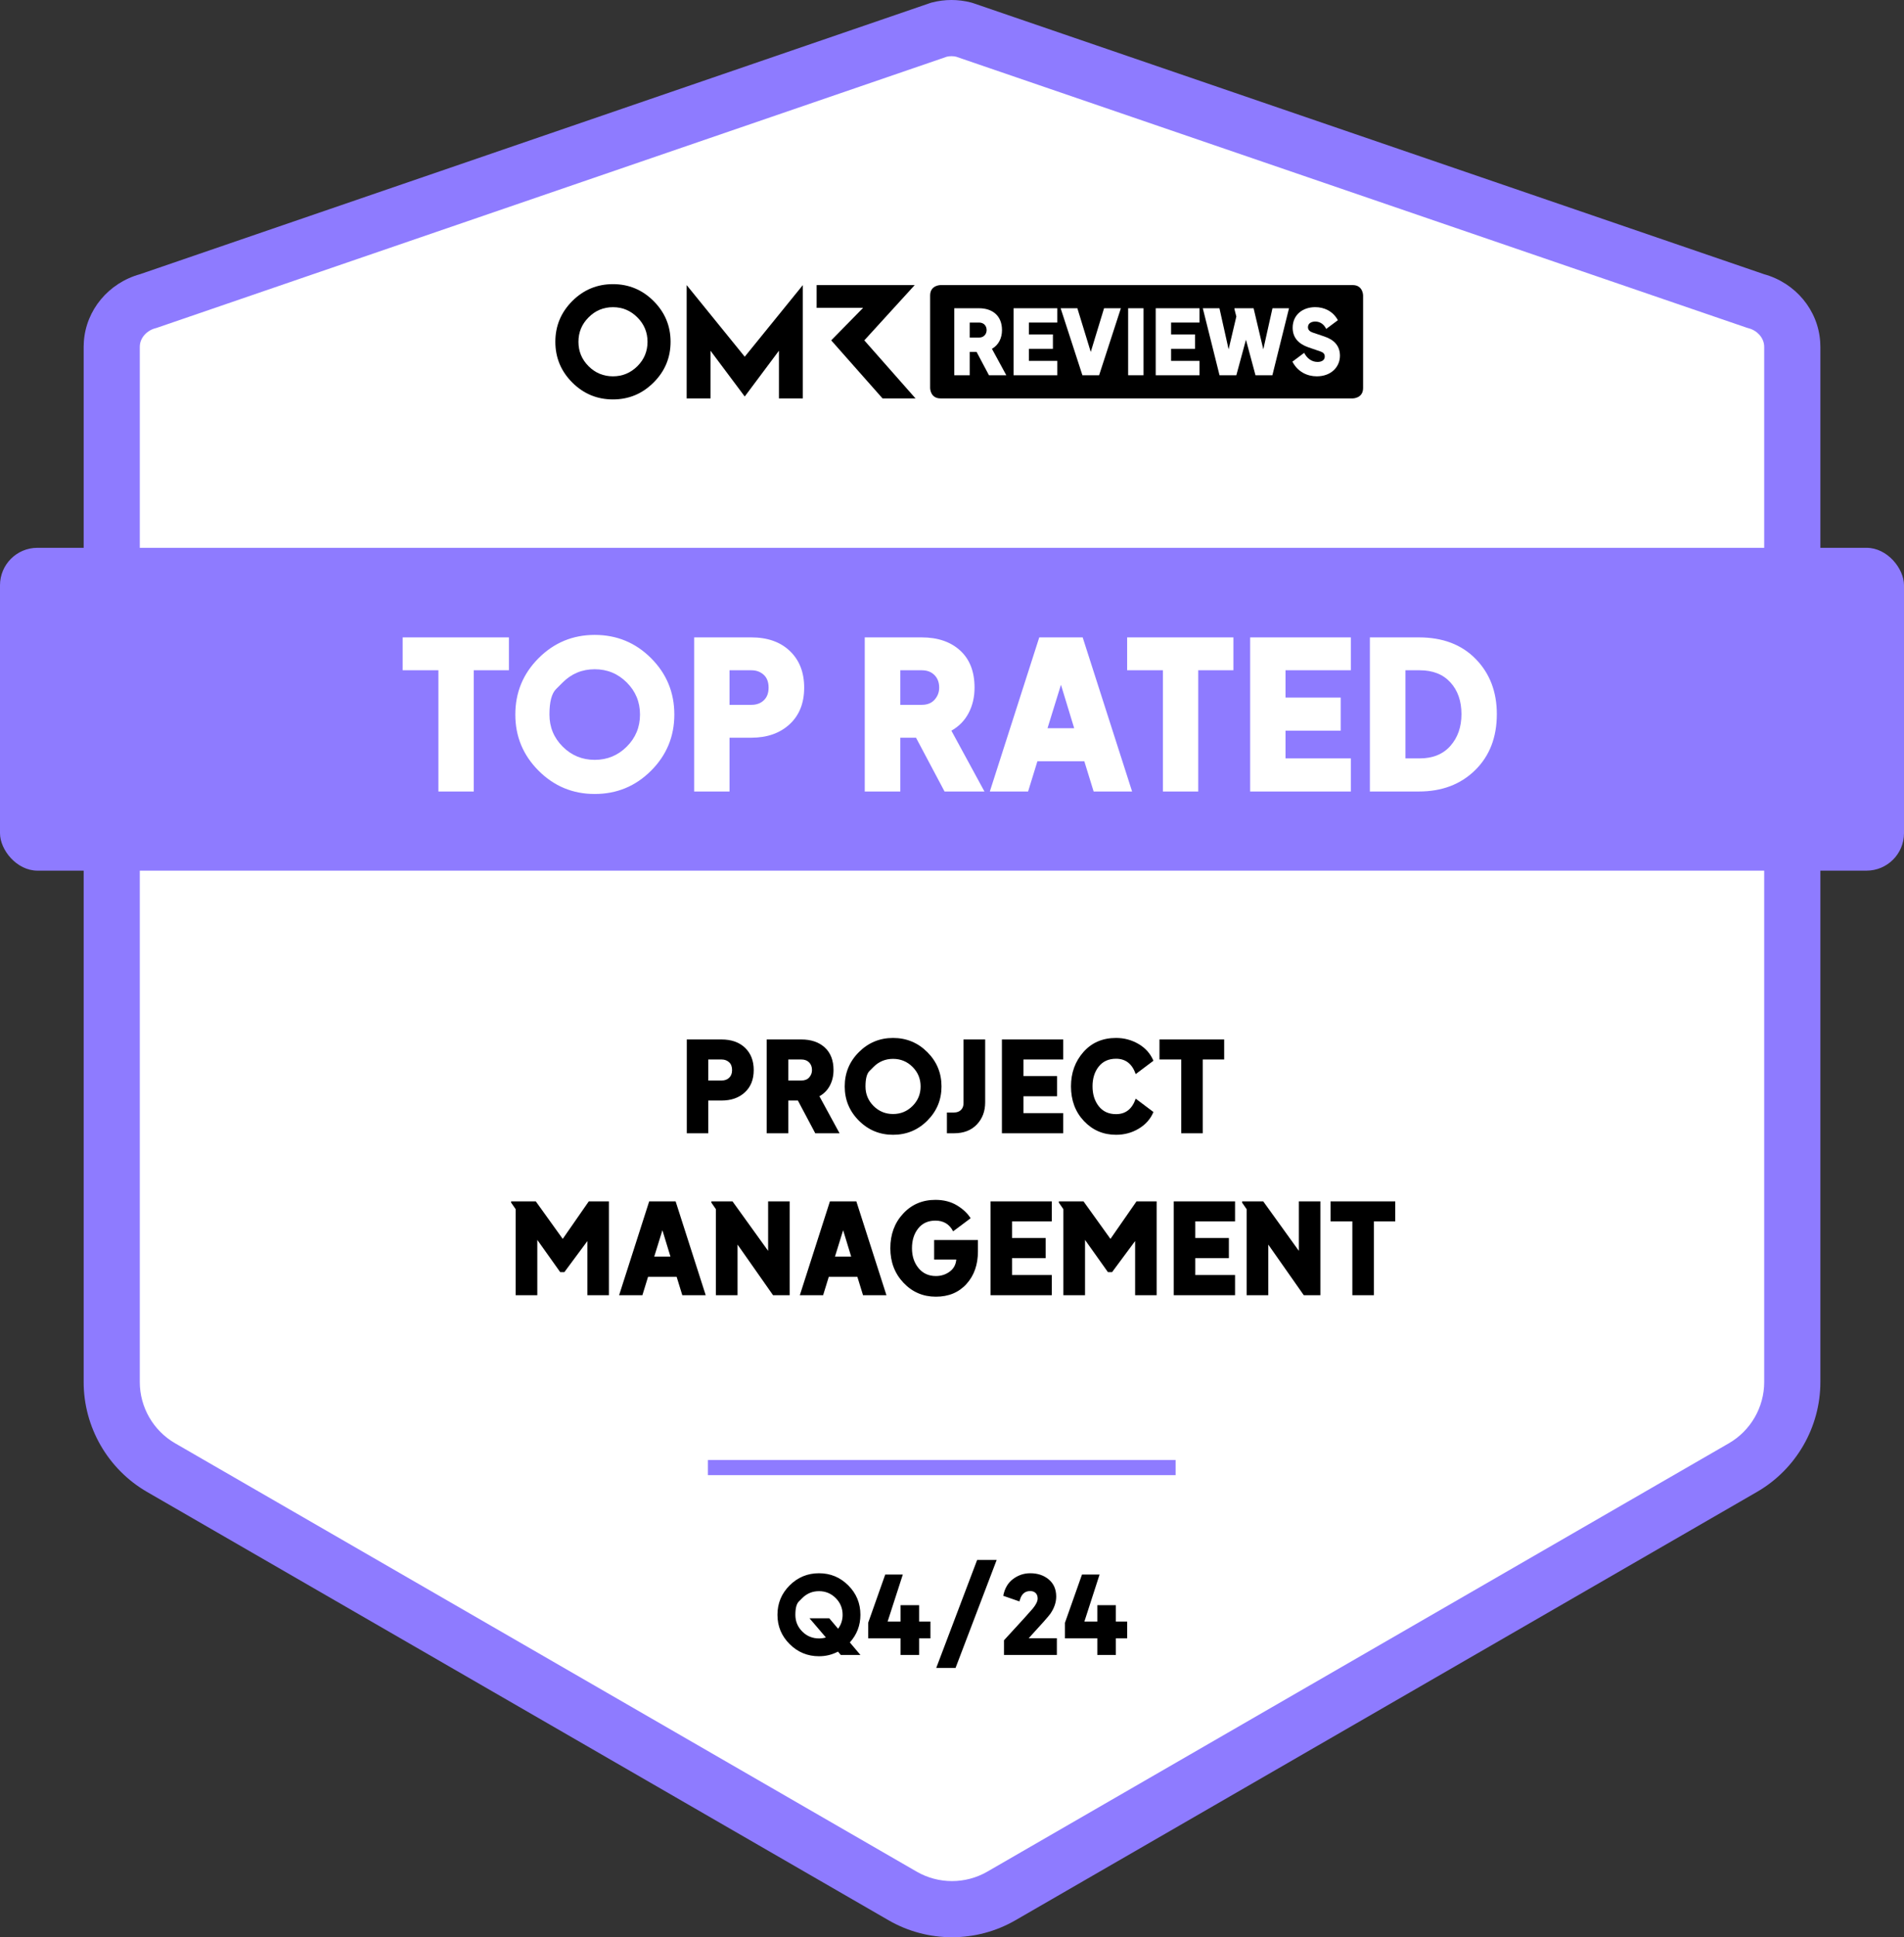 <?xml version="1.0" encoding="UTF-8"?>
<svg xmlns="http://www.w3.org/2000/svg" viewBox="0 0 1059 1076.92">
  <rect x="0" y="0" width="1059" height="1076.92" fill="#333333" stroke="none"/>
  <path fill="#FFF" d="m976.53,167.37c11.05,2.9,19.51,12.33,20.27,23.72.04.61.06,1.22.06,1.83v575.37c0,19.62-10.47,37.74-27.45,47.55l-412.45,238.13c-16.99,9.81-37.92,9.81-54.91,0l-412.45-238.13c-16.99-9.81-27.45-27.94-27.45-47.55V192.92c0-.61.02-1.23.06-1.83.76-11.39,9.22-20.82,20.26-23.72L522.26,16.51c4.56-1.2,9.34-1.2,13.9,0l440.38,150.86Z"></path>
  <path fill="#8E7BFF" d="m529.5,1076.92c-12.19,0-24.39-3.14-35.26-9.42l-412.45-238.13c-21.75-12.56-35.26-35.96-35.26-61.08V192.92c0-.96.03-1.93.1-2.88,1.18-17.69,13.71-32.74,31.26-37.61L517.74,1.55l.56-.15c7.14-1.87,14.69-1.87,21.83,0l1.1.33,439.89,150.69c17.56,4.87,30.1,19.92,31.27,37.63.06.94.1,1.91.1,2.87v575.37c0,25.12-13.51,48.52-35.27,61.08l-412.45,238.13c-10.88,6.28-23.07,9.42-35.26,9.42Zm-2.83-1045.41L86.98,182.33l-.56.15c-4.79,1.26-8.35,5.23-8.64,9.65-.02.27-.03.53-.03.8v575.37c0,13.99,7.53,27.03,19.65,34.03l412.45,238.13c12.12,7,27.17,7,39.29,0l412.45-238.13c12.12-7,19.65-20.03,19.65-34.03V192.92c0-.26,0-.52-.03-.78-.3-4.44-3.85-8.41-8.64-9.66l-1.1-.33L531.76,31.51c-1.67-.37-3.41-.37-5.09,0Z"></path>
  <line fill="#8E7BFF" stroke="#8E7BFF" stroke-width="8.4" stroke-miterlimit="10" x1="393.73" y1="815.84" x2="653.88" y2="815.84"></line>
  <rect fill="#8E7BFF" y="304.53" width="1059" height="179.47" rx="20.82" ry="20.82"></rect>
  <path d="m340.93,157.96c-8.83,0-16.37,3.14-22.65,9.41-6.26,6.28-9.4,13.82-9.4,22.63s3.14,16.37,9.4,22.63c6.28,6.28,13.82,9.41,22.65,9.41s16.33-3.14,22.61-9.41c6.28-6.26,9.43-13.8,9.43-22.63s-3.16-16.35-9.43-22.63c-6.28-6.28-13.82-9.41-22.61-9.41Zm13.57,45.62c-3.78,3.74-8.3,5.62-13.57,5.62s-9.83-1.87-13.57-5.62c-3.76-3.76-5.63-8.28-5.63-13.57s1.87-9.81,5.63-13.57c3.74-3.78,8.26-5.67,13.57-5.67s9.79,1.89,13.57,5.67c3.78,3.76,5.65,8.3,5.65,13.57s-1.87,9.81-5.65,13.57Zm126.23-14.37l28.02-30.72h-54.54v12.63h25.86l-17.75,18.09,28.55,32.27h18.34l-28.48-32.27Zm-98.82-30.72v62.99h13.27v-26.51l19.04,25.45,19.02-25.45v26.51h13.29v-62.99l-32.31,39.81-32.31-39.81Z"></path>
  <path d="m752.38,158.48h-229.27s-5.77,0-5.77,5.77v51.46s0,5.77,5.77,5.77h229.27s5.77,0,5.77-5.77v-51.46s0-5.77-5.77-5.77Z"></path>
  <path fill="#FFF" d="m530.76,171.36h13.75c7.6,0,12.8,4.25,12.8,12.15,0,4.45-1.9,8.3-5.6,10.4l8,14.7h-9.65l-6.9-13h-3.8v13h-8.6v-37.24Zm13.8,16.3c2.8,0,4.2-2.1,4.2-4.15,0-2.5-1.7-4.2-4.2-4.2h-5.2v8.35h5.2Z"></path>
  <path fill="#FFF" d="m563.74,171.36h24.34v7.95h-15.8v6.6h13.35v8h-13.35v6.7h15.8v8h-24.34v-37.24Z"></path>
  <path fill="#FFF" d="m589.93,171.36h9.3l7.45,24.29,7.4-24.29h9.35l-12.1,37.24h-9.3l-12.1-37.24Z"></path>
  <path fill="#FFF" d="m627.47,171.36h8.55v37.24h-8.55v-37.24Z"></path>
  <path fill="#FFF" d="m642.81,171.36h24.34v7.95h-15.8v6.6h13.35v8h-13.35v6.7h15.8v8h-24.34v-37.24Z"></path>
  <path fill="#FFF" d="m669,171.36h9.25l5.1,22.84,4.3-18.24-1.05-4.1v-.5h10.65l5.4,22.84,5.1-22.84h9.2l-9.25,37.24h-9.4l-5.3-19.74-5.35,19.74h-9.35l-9.3-37.24Z"></path>
  <path fill="#FFF" d="m718.83,201.05l6.55-4.9c1.55,3,4.1,5.05,7.45,5.05,1.9,0,4-.75,4-3,0-1.6-1-2.35-2.5-2.85l-6.7-2.3c-5.45-1.95-8.65-5.4-8.65-10.85,0-7.1,5.45-11.45,12.55-11.45,4.8,0,9.75,2.05,12.6,7.25l-6.5,4.85c-1.25-2.55-3.35-4.1-6.1-4.1-1.85,0-4.05.8-4.05,3.15,0,1.5,1.1,2.45,2.6,2.95l6.5,2.2c5.3,1.75,8.7,5.1,8.7,10.7,0,6.15-4.8,11.45-12.89,11.45-5.35,0-10.6-2.5-13.55-8.15Z"></path>
  <g data-testid="badge-title" fill="#FFF">
    <path d="M243.84 440L243.84 372.61L223.95 372.61L223.95 354.33L283.06 354.33L283.06 372.61L263.51 372.61L263.51 440ZM330.78 441.38Q312.5 441.38 299.56 428.44Q286.62 415.51 286.62 397.22Q286.62 378.82 299.56 365.88Q312.5 352.95 330.78 352.95Q349.18 352.95 362.12 365.88Q375.06 378.82 375.06 397.22Q375.06 415.51 362.12 428.44Q349.18 441.38 330.78 441.38ZM312.96 379.4Q312.96 379.4 309.27 383.08Q305.59 386.76 305.6 397.22Q305.6 407.69 312.96 415.05Q320.32 422.41 330.78 422.41Q341.25 422.41 348.61 415.05Q355.97 407.69 355.97 397.22Q355.97 386.76 348.61 379.4Q341.25 372.04 330.78 372.04Q320.32 372.04 312.96 379.4ZM386.1 440L386.1 354.33L417.84 354.33Q431.41 354.33 439.34 361.92Q447.28 369.51 447.28 382.27Q447.28 395.15 439.17 402.63Q431.06 410.1 417.84 410.1L405.76 410.1L405.76 440ZM405.76 391.82L417.95 391.82Q422.21 391.82 424.85 389.29Q427.49 386.76 427.49 382.27Q427.49 377.56 424.73 375.08Q421.98 372.61 417.95 372.61L405.76 372.61ZM480.97 440L480.97 354.33L512.6 354.33Q526.05 354.33 534.04 361.63Q542.04 368.93 542.04 382.27Q542.04 390.09 538.76 396.36Q535.48 402.63 529.16 406.19L547.55 440L525.36 440L509.49 410.1L500.75 410.1L500.75 440ZM500.75 391.82L512.71 391.82Q517.31 391.82 519.84 388.94Q522.37 386.07 522.37 382.27Q522.37 377.9 519.73 375.26Q517.08 372.61 512.71 372.61L500.75 372.61ZM550.54 440L578.03 354.33L602.18 354.33L629.67 440L608.28 440L603.1 423.21L577 423.21L571.82 440ZM582.63 404.81L597.46 404.81L590.1 380.66ZM646.8 440L646.8 372.61L626.91 372.61L626.91 354.33L686.02 354.33L686.02 372.61L666.46 372.61L666.46 440ZM695.33 440L695.33 354.33L751.34 354.33L751.34 372.61L715 372.61L715 387.79L745.7 387.79L745.7 406.19L715 406.19L715 421.6L751.34 421.6L751.34 440ZM761.92 440L761.92 354.33L789.17 354.33Q809.07 354.33 820.8 366.34Q832.53 378.36 832.53 396.99Q832.53 416.31 820.45 428.16Q808.38 440 789.17 440ZM781.7 421.6L789.63 421.6Q800.56 421.6 806.71 414.64Q812.86 407.69 812.86 396.99Q812.86 386.07 806.71 379.34Q800.56 372.61 789.63 372.61L781.7 372.61Z"></path>
  </g>
  <g data-testid="badge-text" fill="#000">
    <path d="M381.98 630L381.98 577.85L401.3 577.85Q409.56 577.85 414.39 582.47Q419.22 587.09 419.22 594.86Q419.22 602.7 414.28 607.25Q409.35 611.8 401.3 611.8L393.95 611.8L393.95 630ZM393.95 600.67L401.37 600.67Q403.96 600.67 405.57 599.13Q407.18 597.59 407.18 594.86Q407.18 591.99 405.5 590.49Q403.82 588.98 401.37 588.98L393.95 588.98ZM426.43 630L426.43 577.85L445.68 577.85Q453.87 577.85 458.73 582.29Q463.6 586.74 463.6 594.86Q463.6 599.62 461.6 603.43Q459.61 607.25 455.76 609.42L466.96 630L453.45 630L443.79 611.8L438.47 611.8L438.47 630ZM438.47 600.67L445.75 600.67Q448.55 600.67 450.09 598.92Q451.63 597.17 451.63 594.86Q451.63 592.2 450.02 590.59Q448.41 588.98 445.75 588.98L438.47 588.98ZM496.71 630.84Q485.58 630.84 477.7 622.97Q469.83 615.09 469.83 603.96Q469.83 592.76 477.7 584.89Q485.58 577.01 496.71 577.01Q507.91 577.01 515.78 584.89Q523.66 592.76 523.66 603.96Q523.66 615.09 515.78 622.97Q507.91 630.84 496.71 630.84ZM485.86 593.11Q485.86 593.11 483.62 595.35Q481.38 597.59 481.38 603.96Q481.38 610.33 485.86 614.81Q490.34 619.29 496.71 619.29Q503.08 619.29 507.56 614.81Q512.04 610.33 512.04 603.96Q512.04 597.59 507.56 593.11Q503.08 588.63 496.71 588.63Q490.34 588.63 485.86 593.11ZM526.67 630L526.67 618.45L530.59 618.45Q533.04 618.45 534.47 617.05Q535.91 615.65 535.91 613.27L535.91 577.85L547.95 577.85L547.95 612.78Q547.95 620.27 543.29 625.14Q538.64 630 530.59 630ZM557.26 630L557.26 577.85L591.35 577.85L591.35 588.98L569.23 588.98L569.23 598.22L587.92 598.22L587.92 609.42L569.23 609.42L569.23 618.8L591.35 618.8L591.35 630ZM620.75 630.84Q610.11 630.84 602.9 623.21Q595.68 615.58 595.68 603.89Q595.68 592.69 602.58 584.85Q609.48 577.01 620.75 577.01Q627.54 577.01 633.28 580.37Q639.02 583.73 641.54 589.68L631.67 597.1Q628.73 588.56 620.75 588.56Q614.58 588.56 611.12 592.9Q607.66 597.24 607.66 603.89Q607.66 610.54 611.12 614.95Q614.59 619.36 620.75 619.36Q628.73 619.36 631.67 610.75L641.54 618.17Q639.16 623.91 633.45 627.38Q627.75 630.84 620.75 630.84ZM657.01 630L657.01 588.98L644.9 588.98L644.9 577.85L680.88 577.85L680.88 588.98L668.98 588.98L668.98 630Z"></path>
  </g>
  <g data-testid="badge-text" fill="#000">
    <path d="M286.81 720L286.81 672.19L284.29 668.55L284.29 667.85L298.01 667.85L312.99 688.71L327.48 667.85L338.68 667.85L338.68 720L326.71 720L326.71 689.9L313.9 707.19L311.59 707.19L298.85 689.27L298.85 720ZM344.35 720L361.08 667.85L375.78 667.85L392.51 720L379.49 720L376.34 709.78L360.45 709.78L357.3 720ZM363.88 698.58L372.91 698.58L368.43 683.88ZM398.18 720L398.18 672.19L395.66 668.55L395.66 667.85L407.42 667.85L427.23 695.36L427.23 667.85L439.2 667.85L439.2 720L429.96 720L410.22 691.86L410.22 720ZM444.87 720L461.6 667.85L476.3 667.85L493.03 720L480.01 720L476.86 709.78L460.97 709.78L457.82 720ZM464.4 698.58L473.43 698.58L468.95 683.88ZM520.54 720.84Q509.83 720.84 502.52 713.11Q495.2 705.37 495.2 693.89Q495.2 682.34 502.31 674.68Q509.41 667.01 520.26 667.01Q527.19 667.01 532.23 670.06Q537.27 673.1 539.86 677.23L530.13 684.51Q527.05 678.56 520.26 678.56Q514.17 678.56 510.71 682.9Q507.24 687.24 507.24 693.89Q507.24 700.54 510.88 704.95Q514.52 709.36 520.54 709.36Q524.88 709.36 528.21 706.91Q531.53 704.46 531.88 700.19L519.56 700.19L519.56 689.34L543.92 689.34L543.92 695.71Q543.92 706.77 537.52 713.81Q531.11 720.84 520.54 720.84ZM550.92 720L550.92 667.85L585.01 667.85L585.01 678.98L562.89 678.98L562.89 688.22L581.58 688.22L581.58 699.42L562.89 699.42L562.89 708.8L585.01 708.8L585.01 720ZM591.45 720L591.45 672.19L588.93 668.55L588.93 667.85L602.65 667.85L617.63 688.71L632.12 667.85L643.32 667.85L643.32 720L631.35 720L631.35 689.9L618.54 707.19L616.23 707.19L603.49 689.27L603.49 720ZM652.84 720L652.84 667.85L686.93 667.85L686.93 678.98L664.81 678.98L664.81 688.22L683.5 688.22L683.5 699.42L664.81 699.42L664.81 708.8L686.93 708.8L686.93 720ZM693.37 720L693.37 672.19L690.85 668.55L690.85 667.85L702.61 667.85L722.42 695.36L722.42 667.85L734.39 667.85L734.39 720L725.15 720L705.41 691.86L705.41 720ZM752.17 720L752.17 678.98L740.06 678.98L740.06 667.85L776.04 667.85L776.04 678.98L764.14 678.98L764.14 720Z"></path>
  </g>
  <g data-testid="badge-timeFrame" fill="#000">
    <path d="M455.52 920.72Q445.98 920.72 439.2 913.97Q432.42 907.22 432.42 897.68Q432.42 888.08 439.2 881.33Q445.98 874.58 455.52 874.58Q465.06 874.58 471.81 881.33Q478.56 888.08 478.56 897.68Q478.56 906.5 472.68 913.04L478.56 920L467.64 920L466.08 918.14Q461.22 920.72 455.52 920.72ZM446.22 888.38Q446.22 888.38 444.3 890.3Q442.38 892.22 442.38 897.68Q442.38 903.14 446.22 906.98Q450.06 910.82 455.52 910.82Q457.5 910.82 459.36 910.28L450.24 899.6L461.22 899.6L466.14 905.42Q468.66 902.06 468.66 897.68Q468.66 892.22 464.82 888.38Q460.98 884.54 455.52 884.54Q450.06 884.54 446.22 888.38ZM500.88 920L500.88 910.76L482.88 910.76L482.88 902.12L492.36 875.3L502.14 875.3L493.68 901.46L500.88 901.46L500.88 892.34L511.2 892.34L511.2 901.46L517.5 901.46L517.5 910.76L511.2 910.76L511.2 920ZM520.74 927.2L543.48 867.2L554.34 867.2L531.48 927.2ZM558.42 911.84Q572.52 896.54 574.44 894.2Q577.14 890.9 577.14 888.62Q577.14 886.64 576 885.56Q574.86 884.48 573 884.48Q568.68 884.48 567.3 889.28L567 890.24L558 887.12Q559.2 880.94 563.49 877.76Q567.78 874.58 573 874.58Q579.24 874.58 583.35 878.06Q587.46 881.54 587.46 887.54Q587.46 892.34 584.22 897.08Q582.6 899.36 572.16 910.7L587.82 910.7L587.82 920L558.42 920ZM610.32 920L610.32 910.76L592.32 910.76L592.32 902.12L601.8 875.3L611.58 875.3L603.12 901.46L610.32 901.46L610.32 892.34L620.64 892.34L620.64 901.46L626.94 901.46L626.94 910.76L620.64 910.76L620.64 920Z"></path>
  </g>
</svg>
